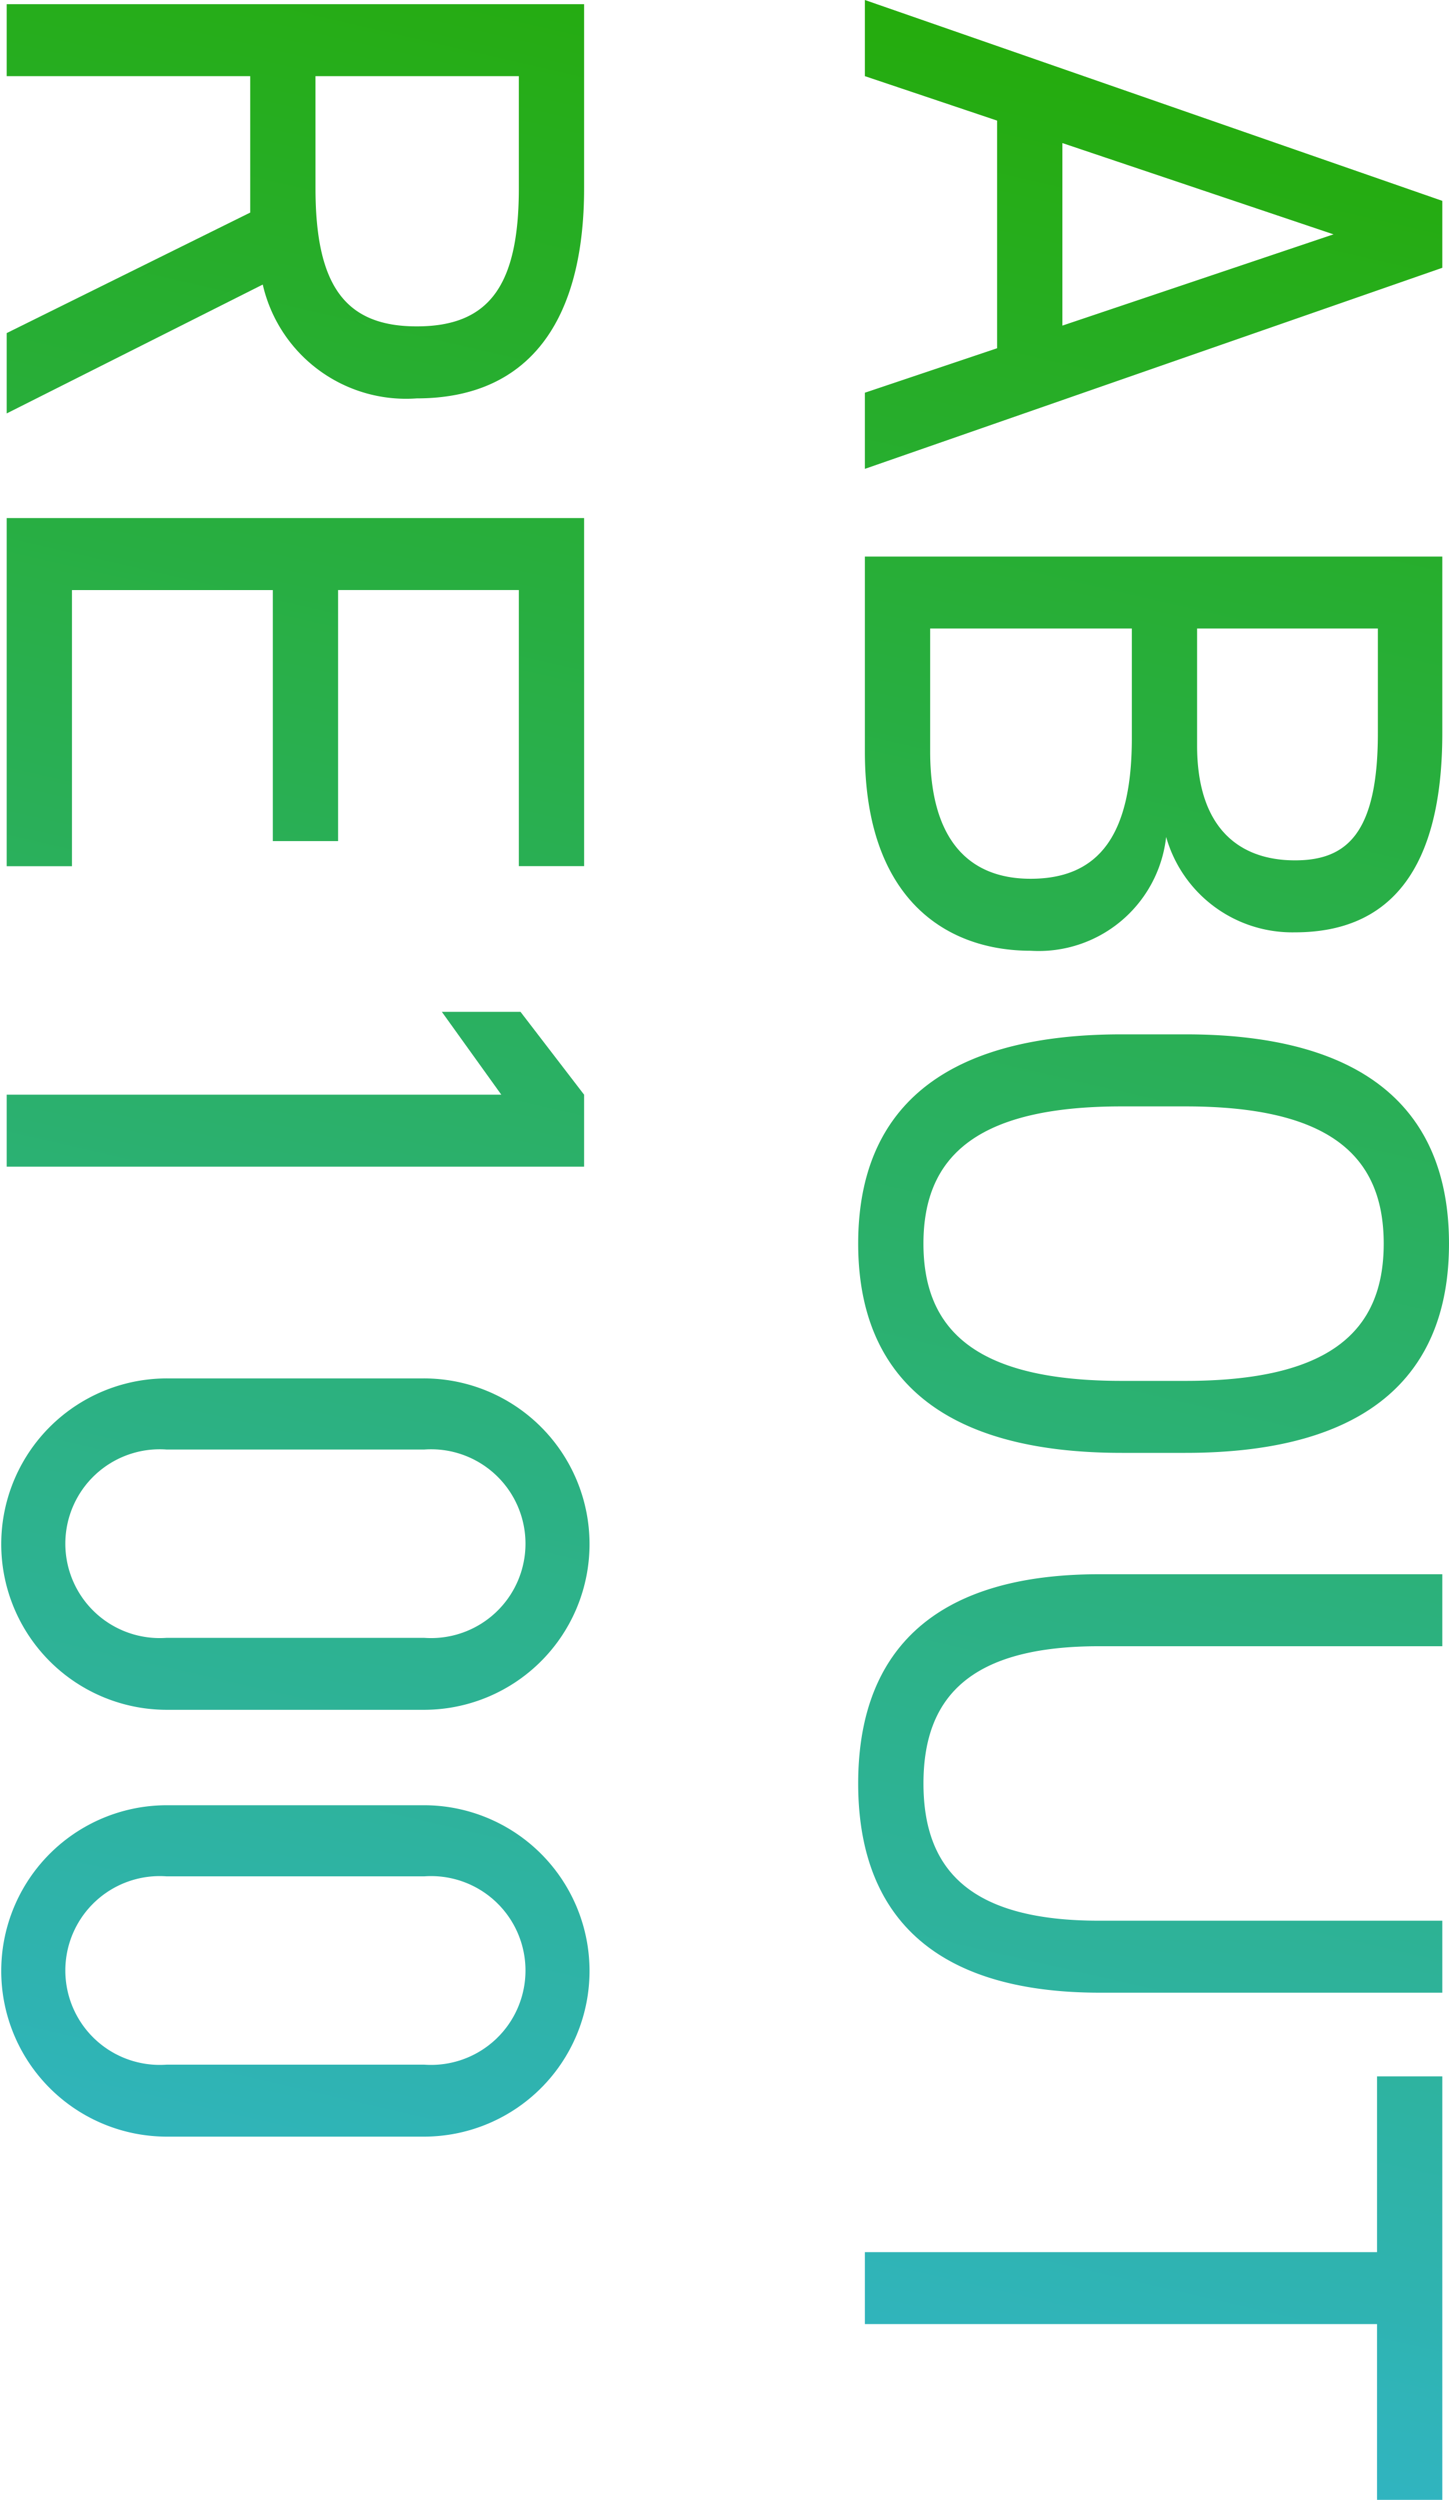 <svg height="106.826" viewBox="0 0 61.924 106.826" width="61.924" xmlns="http://www.w3.org/2000/svg"><linearGradient id="a" gradientUnits="objectBoundingBox" x1="-.058" x2=".842" y1=".5" y2=".683"><stop offset="0" stop-color="#25ac0c"/><stop offset="1" stop-color="#30b4bf"/></linearGradient><path d="M3.254 24.963l1.9-5.651h9.728l1.9 5.651h3.254L11.444.286H8.583L0 24.963zm6.76-20.028l3.9 11.587h-7.8zM23.783.286v24.677h8.333c6.33 0 8.512-3.5 8.512-7.081a5.48 5.48 0 00-4.864-5.794 5.6 5.6 0 004.077-5.508c0-4.113-2.754-6.294-8.512-6.294zm3.076 13.268h4.685c4.077 0 6.008 1.359 6.008 4.327 0 2.682-1.717 4.292-5.436 4.292h-5.258zm0-10.514h4.47c4.327 0 5.436 1.359 5.436 3.541 0 2.432-1.431 4.184-4.9 4.184h-5.007zm35.226 10.944v-2.718C62.085 3.29 58.616 0 53.145 0S44.2 3.29 44.2 11.266v2.718c0 7.975 3.469 11.265 8.941 11.265s8.944-3.29 8.944-11.265zm-14.806-2.718c0-6.116 2.074-8.476 5.865-8.476s5.865 2.36 5.865 8.476v2.718c0 6.116-2.074 8.476-5.865 8.476s-5.865-2.36-5.865-8.476zM82.077.286v14.663c0 5.4-2.074 7.51-5.865 7.51s-5.865-2.11-5.865-7.51V.286h-3.076v14.663c0 7.26 3.469 10.3 8.941 10.3s8.941-3.04 8.941-10.336V.286zm6.652 0v2.79h7.51v21.887h3.076V3.076h7.51V.286zM17.667 61.638L12.16 50.695a6.281 6.281 0 004.864-6.58c0-4.792-3.29-7.153-8.977-7.153H.179v24.676h3.075V51.231h5.83l5.15 10.407zM3.254 48.442v-8.691h4.793c4.184 0 5.9 1.287 5.9 4.363 0 3.04-1.717 4.327-5.9 4.327zm18.883-11.48v24.676h14.878v-2.79h-11.8v-8.583h10.727v-2.79H25.213v-7.724h11.8v-2.79zm27.717 0h-3.075l-3.541 2.718v3.362l3.541-2.542v21.138h3.076zm23.211 6.831a7.081 7.081 0 10-14.162.036v10.943a7.081 7.081 0 1014.162.036zm-3.076 0v11.014a4.034 4.034 0 11-8.047 0V43.792a4.034 4.034 0 118.047 0zm21.315 0a7.081 7.081 0 10-14.162.036v10.943a7.081 7.081 0 1014.162.036zm-3.076 0v11.014a4.034 4.034 0 11-8.047 0V43.792a4.034 4.034 0 118.047 0z" fill="url(#a)" transform="rotate(90 30.962 30.962)"/></svg>